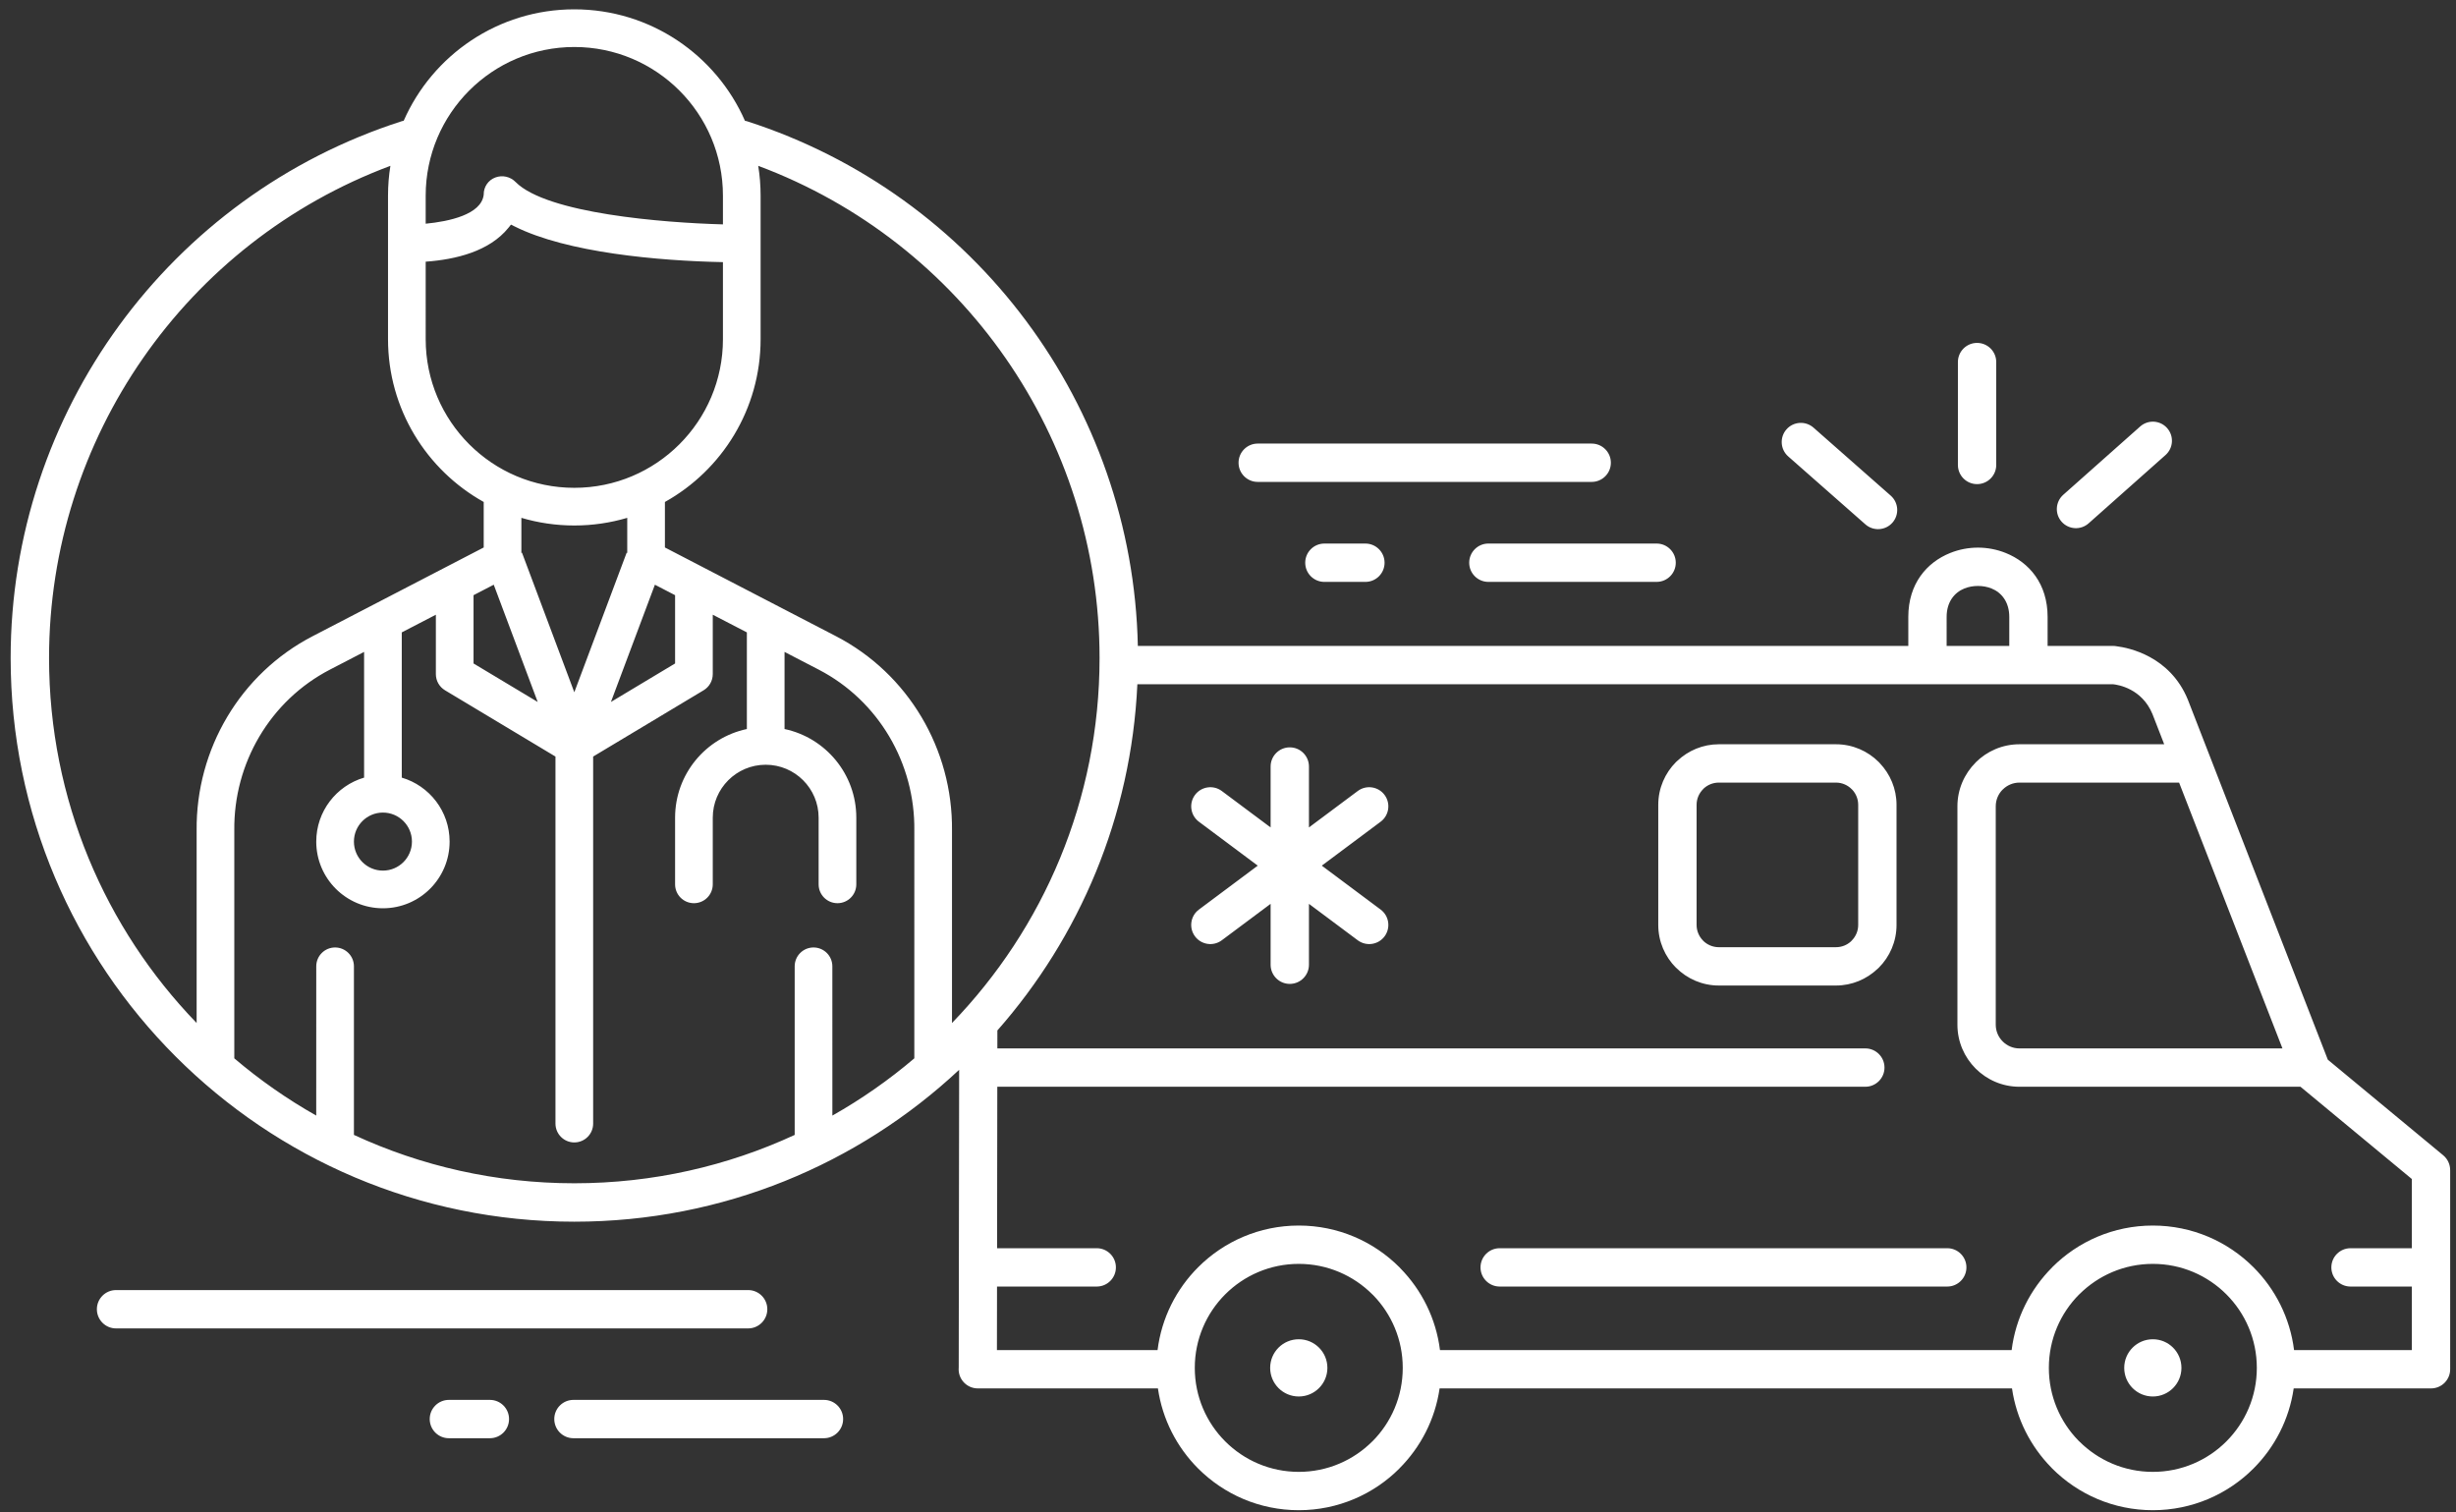 <?xml version="1.0" encoding="UTF-8" standalone="no"?>
<svg
   xmlns:dc="http://purl.org/dc/elements/1.1/"
   xmlns:cc="http://creativecommons.org/ns#"
   xmlns:rdf="http://www.w3.org/1999/02/22-rdf-syntax-ns#"
   xmlns:svg="http://www.w3.org/2000/svg"
   xmlns="http://www.w3.org/2000/svg"
   viewBox="0 0 270.667 166.667"
   height="166.667"
   width="270.667"
   xml:space="preserve"
   id="svg2"
   version="1.1"><rect x="0" y="0" width="270.667" height="166.667" fill="#333333" stroke="none"/><defs
     id="defs6" /><g
     transform="matrix(1.333,0,0,-1.333,0,166.667)"
     id="g10"><g
       transform="scale(0.1)"
       id="g12"><path
         id="path14"
         style="fill:#ffffff;fill-opacity:1;fill-rule:evenodd;stroke:none"
         d="m 688.148,451.461 c 0,8.602 -6.972,15.57 -15.57,15.57 -8.601,0 -15.566,-6.968 -15.566,-15.57 V 312.07 c -55.414,-25.644 -117.125,-39.98 -182.199,-39.98 -65.079,0 -126.797,14.336 -182.204,39.992 v 139.379 c 0,8.602 -6.976,15.57 -15.57,15.57 -8.601,0 -15.57,-6.968 -15.57,-15.57 l -0.024,-123.398 c -24.101,13.625 -46.773,29.488 -67.73,47.308 v 188.336 c -0.684,55.555 29.609,107.398 79.074,133.031 l 28.231,14.637 V 607.453 c -22.864,-6.715 -39.559,-27.851 -39.559,-52.894 0,-30.442 24.68,-55.125 55.125,-55.125 30.449,0 55.133,24.675 55.133,55.125 0,25.043 -16.696,46.175 -39.555,52.894 v 120.059 l 28.188,14.613 v -49.117 c 0,-5.465 2.859,-10.531 7.546,-13.344 l 91.344,-54.812 V 321.426 c 0,-8.602 6.973,-15.571 15.571,-15.571 8.605,0 15.578,6.969 15.578,15.571 v 303.437 l 91.343,54.801 c 4.688,2.813 7.547,7.879 7.547,13.344 v 49.117 l 28.196,-14.613 v -79.891 c -33.899,-7.164 -59.344,-37.25 -59.344,-73.281 v -55.133 c 0,-8.602 6.969,-15.57 15.574,-15.57 8.598,0 15.57,6.968 15.57,15.57 h 0.004 v 55.133 c 0,24.168 19.594,43.758 43.766,43.758 24.164,0 43.754,-19.59 43.754,-43.758 v -55.133 c 0,-8.602 6.98,-15.57 15.578,-15.57 8.598,0 15.57,6.968 15.57,15.57 v 55.133 c 0,36.027 -25.433,66.117 -59.332,73.281 v 63.75 l 28.235,-14.633 c 49.472,-25.644 79.746,-77.457 79.07,-132.98 V 375.379 c -20.961,-17.824 -43.633,-33.695 -67.75,-47.324 z M 1650.4,865.934 c 0,-8.754 -7.1,-15.848 -15.85,-15.848 -8.75,0 -15.84,7.094 -15.84,15.848 v 85.054 c 0,8.75 7.09,15.844 15.84,15.844 8.75,0 15.85,-7.094 15.85,-15.844 z M 681.215,93.019 c 8.75,0 15.848,-7.094 15.848,-15.844 0,-8.754 -7.098,-15.848 -15.848,-15.848 H 474.094 c -8.75,0 -15.844,7.094 -15.844,15.848 0,8.75 7.094,15.844 15.844,15.844 z m -276.195,0 c 8.75,0 15.839,-7.094 15.839,-15.844 0,-8.754 -7.089,-15.848 -15.839,-15.848 h -33.911 c -8.746,0 -15.839,7.094 -15.839,15.848 0,8.75 7.093,15.844 15.839,15.844 z m 213.515,90.785 c 8.754,0 15.848,-7.102 15.848,-15.848 0,-8.75 -7.094,-15.848 -15.848,-15.848 H 95.938 c -8.746,0 -15.844,7.098 -15.844,15.848 0,8.746 7.098,15.848 15.844,15.848 z m 1161.335,-40.66 c 13.06,0 23.65,-10.594 23.65,-23.661 0,-13.062 -10.59,-23.656 -23.65,-23.656 -13.07,0 -23.66,10.594 -23.66,23.656 0,13.067 10.59,23.661 23.66,23.661 z m -706.1,0 c 13.06,0 23.66,-10.594 23.66,-23.661 0,-13.062 -10.6,-23.656 -23.66,-23.656 -13.07,0 -23.66,10.594 -23.66,23.656 0,13.067 10.59,23.661 23.66,23.661 z m 55.08,657.804 c 8.75,0 15.85,-7.097 15.85,-15.847 0,-8.75 -7.1,-15.844 -15.85,-15.844 h -33.91 c -8.75,0 -15.84,7.094 -15.84,15.844 0,8.75 7.09,15.847 15.84,15.847 z m 240.76,0.008 c 8.75,0 15.84,-7.098 15.84,-15.848 0,-8.75 -7.09,-15.843 -15.84,-15.843 h -139.1 c -8.74,0 -15.84,7.093 -15.84,15.843 0,8.75 7.1,15.848 15.84,15.848 z m -53.67,82.652 c 8.75,0 15.85,-7.097 15.85,-15.847 0,-8.75 -7.1,-15.844 -15.85,-15.844 h -276.11 c -8.76,0 -15.85,7.094 -15.85,15.844 0,8.75 7.09,15.847 15.85,15.847 z M 906.738,218.406 c 8.75,0 15.844,-7.097 15.844,-15.847 0,-8.75 -7.094,-15.84 -15.844,-15.84 h -82.445 l -0.074,-52.52 h 132.804 c 3.313,26.602 15.516,50.453 33.547,68.485 21.29,21.285 50.71,34.461 83.2,34.461 32.48,0 61.9,-13.176 83.19,-34.461 0.3,-0.293 0.58,-0.598 0.84,-0.907 17.56,-17.925 29.43,-41.422 32.71,-67.578 h 472.62 c 3.32,26.571 15.52,50.399 33.55,68.426 l 0.02,0.023 -0.02,0.036 c 21.28,21.285 50.7,34.461 83.19,34.461 32.49,0 61.91,-13.176 83.19,-34.461 18.03,-18.032 30.24,-41.883 33.56,-68.485 h 97.39 v 52.52 h -50.71 c -8.75,0 -15.85,7.09 -15.85,15.84 0,8.75 7.1,15.847 15.85,15.847 h 50.71 v 57.199 l -92.08,76.286 h -232.36 c -14.11,0 -26.94,5.757 -36.22,15.043 -9.29,9.289 -15.05,22.109 -15.05,36.23 v 180.594 c 0,14.062 5.77,26.875 15.08,36.187 l -0.03,0.032 c 9.28,9.285 22.11,15.05 36.22,15.05 h 119.69 l -9.71,24.969 c -8.69,21.074 -28.39,24.207 -32.42,24.633 H 940.313 C 935.289,575.121 892.461,475.48 824.59,398.438 l -0.02,-14.848 h 717.59 c 8.75,0 15.85,-7.094 15.85,-15.844 0,-8.75 -7.1,-15.848 -15.85,-15.848 H 824.523 L 824.34,218.406 Z M 940.719,716.32 H 1577.7 v 24.004 c 0,27.379 15.19,45.031 34.64,52.84 7.33,2.953 15.19,4.43 22.94,4.43 7.76,0 15.62,-1.477 22.96,-4.43 19.44,-7.809 34.63,-25.461 34.63,-52.84 V 716.32 h 54.14 c 1.08,0 2.12,-0.109 3.14,-0.308 9.55,-1.196 43.83,-7.949 58.65,-44.074 l 0.12,-0.309 0.03,-0.074 17.66,-45.43 c 0.38,-0.773 0.69,-1.582 0.94,-2.426 l 96.86,-249.09 0.18,-0.39 95.36,-78.996 c 3.77,-3.129 5.73,-7.645 5.73,-12.196 h 0.02 V 118.352 c 0,-8.75 -7.09,-15.844 -15.84,-15.844 H 1896.32 C 1892.6,76.812 1880.58,53.805 1863.06,36.289 1841.78,15 1812.36,1.824 1779.87,1.824 c -32.49,0 -61.91,13.176 -83.19,34.465 -0.3,0.289 -0.58,0.598 -0.84,0.902 -17.05,17.406 -28.75,40.066 -32.41,65.317 H 1190.2 c -3.71,-25.66 -15.73,-48.649 -33.24,-66.164 l -0.03,-0.024 0.03,-0.031 C 1135.67,15 1106.25,1.824 1073.77,1.824 1041.28,1.824 1011.86,15 990.57,36.289 973.051,53.805 961.035,76.812 957.32,102.508 H 808.414 c -8.758,0 -15.851,7.094 -15.851,15.844 0,0.476 0.031,0.953 0.07,1.421 l 0.344,246.114 C 709.703,288.02 597.832,240.332 474.813,240.332 217.441,240.332 8.805,448.973 8.805,706.348 8.805,909.07 139.969,1088.4 332.164,1150.11 l 1.602,0.39 c 23.843,54.23 78.015,92.1 141.047,92.1 63.046,0 117.234,-37.88 141.066,-92.12 l 1.598,-0.37 C 806.516,1089.41 936.5,914.93 940.719,716.32 Z m 720.461,0 v 24.004 c 0,12.379 -6.45,20.192 -14.7,23.504 -3.43,1.379 -7.28,2.074 -11.2,2.074 -3.92,0 -7.76,-0.695 -11.19,-2.074 -8.25,-3.312 -14.7,-11.125 -14.7,-23.504 V 716.32 Z m 179.48,-536.043 c -15.55,15.551 -37.05,25.18 -60.79,25.18 -23.74,0 -45.24,-9.629 -60.8,-25.18 l -0.02,0.032 c -15.54,-15.555 -25.15,-37.067 -25.15,-60.825 0,-23.386 9.31,-44.586 24.42,-60.082 l 0.75,-0.711 c 15.56,-15.551 37.06,-25.18 60.8,-25.18 23.74,0 45.24,9.629 60.79,25.18 15.55,15.559 25.18,37.051 25.18,60.793 0,23.739 -9.63,45.239 -25.18,60.793 z m -706.1,0 c -15.56,15.551 -37.05,25.18 -60.79,25.18 -23.75,0 -45.24,-9.629 -60.8,-25.18 -15.552,-15.554 -25.173,-37.054 -25.173,-60.793 0,-23.742 9.621,-45.234 25.173,-60.793 15.56,-15.551 37.05,-25.18 60.8,-25.18 23.74,0 45.23,9.629 60.79,25.18 l 0.03,-0.027 c 15.53,15.551 25.14,37.059 25.14,60.82 0,23.387 -9.31,44.586 -24.41,60.082 z m 475.34,38.129 c 8.75,0 15.85,-7.097 15.85,-15.847 0,-8.75 -7.1,-15.84 -15.85,-15.84 h -370.03 c -8.75,0 -15.85,7.09 -15.85,15.84 0,8.75 7.1,15.847 15.85,15.847 z m -618.697,352.59 c -7.008,5.231 -8.449,15.156 -3.219,22.16 5.227,7 15.156,8.446 22.156,3.219 l 40.35,-30.113 v 50.363 c 0,8.746 7.09,15.844 15.84,15.844 8.75,0 15.85,-7.098 15.85,-15.844 V 566.27 l 40.34,30.105 c 7.01,5.227 16.93,3.789 22.16,-3.215 5.23,-7.004 3.79,-16.933 -3.22,-22.16 l -48.66,-36.324 48.66,-36.321 c 7.01,-5.23 8.45,-15.156 3.22,-22.164 -5.23,-7 -15.15,-8.441 -22.16,-3.211 l -40.34,30.11 v -50.332 c 0,-8.746 -7.1,-15.84 -15.85,-15.84 -8.75,0 -15.84,7.094 -15.84,15.84 v 50.34 l -40.35,-30.114 c -7,-5.23 -16.929,-3.789 -22.156,3.219 -5.23,7 -3.789,16.926 3.219,22.156 l 48.657,36.317 z m 429.827,64.031 h 96.88 c 13.77,0 26.3,-5.629 35.36,-14.691 0.32,-0.316 0.62,-0.652 0.91,-0.988 8.53,-8.989 13.78,-21.106 13.78,-34.379 v -99.34 c 0,-13.785 -5.62,-26.305 -14.69,-35.367 -0.33,-0.336 -0.67,-0.641 -1.03,-0.938 -9,-8.511 -21.1,-13.754 -34.33,-13.754 h -96.88 c -13.74,0 -26.24,5.633 -35.3,14.692 l -0.03,0.031 -0.04,-0.031 c -9.05,9.062 -14.68,21.593 -14.68,35.367 v 99.34 c 0,13.773 5.63,26.304 14.68,35.367 0.34,0.332 0.68,0.641 1.04,0.937 9,8.512 21.1,13.754 34.33,13.754 z m 96.88,-31.691 h -96.88 c -4.78,0 -9.12,-1.82 -12.37,-4.785 l -0.59,-0.621 c -3.33,-3.332 -5.4,-7.93 -5.4,-12.961 v -99.34 c 0,-5.031 2.07,-9.633 5.4,-12.961 l -0.03,-0.031 c 3.34,-3.317 7.94,-5.379 12.99,-5.379 h 96.88 c 4.77,0 9.12,1.816 12.37,4.785 l 0.58,0.625 c 3.34,3.328 5.41,7.918 5.41,12.961 v 99.34 c 0,4.754 -1.82,9.109 -4.79,12.375 l -0.62,0.59 c -3.32,3.332 -7.93,5.402 -12.95,5.402 z m 283.67,0 h -132.01 c -5.37,0 -10.27,-2.211 -13.82,-5.762 l -0.03,0.031 -0.02,-0.031 c -3.52,-3.515 -5.71,-8.41 -5.71,-13.816 V 403.164 c 0,-5.371 2.21,-10.269 5.76,-13.824 3.55,-3.551 8.45,-5.762 13.82,-5.762 h 217.46 z m -238.42,237.242 c 6.57,-5.773 7.2,-15.781 1.43,-22.344 -5.78,-6.558 -15.79,-7.199 -22.35,-1.421 l -63.84,56.195 c -6.56,5.781 -7.19,15.789 -1.42,22.347 5.77,6.559 15.79,7.196 22.35,1.422 z m 163.59,-22.941 c -6.54,-5.778 -16.51,-5.168 -22.29,1.359 -5.77,6.524 -5.16,16.504 1.36,22.281 l 63.6,56.477 c 6.53,5.781 16.51,5.172 22.28,-1.356 5.78,-6.527 5.18,-16.507 -1.36,-22.281 z M 626.867,1113.22 C 795.895,1050.09 909.07,888.113 909.07,706.348 909.07,589.102 862.594,482.711 787.066,404.59 v 159.211 c 0.668,67.172 -36.125,129.554 -95.871,160.539 l -141.472,73.371 v 37.617 c 47.183,26.336 79.113,76.742 79.113,134.574 v 118.668 c 0,8.39 -0.676,16.63 -1.969,24.65 z M 162.57,404.59 C 87.047,482.715 40.555,589.102 40.555,706.348 c 0,181.761 113.187,343.752 282.211,406.872 -1.289,-8.02 -1.969,-16.26 -1.969,-24.65 V 969.902 c 0,-57.832 31.933,-108.242 79.117,-134.574 V 797.715 L 258.438,724.348 c -59.75,-30.989 -96.54,-93.375 -95.868,-160.59 z m 189.368,629.39 c 25.039,1.8 52.726,8.59 68.406,28.01 l 2.125,2.64 3.035,-1.52 c 43.226,-21.68 118.809,-28.44 172.191,-29.5 v -63.708 c 0,-67.855 -55.015,-122.875 -122.882,-122.875 -67.856,0 -122.875,55.02 -122.875,122.875 z m 245.757,30.84 c -49.734,1.34 -145.504,9.06 -171.308,34.91 -4.371,4.57 -11.071,6.09 -16.973,3.82 -5.746,-2.19 -9.516,-7.72 -9.5,-13.86 v -0.28 l -0.035,-0.27 c -2.086,-16.18 -28.594,-21.91 -47.941,-23.76 v 23.19 c 0,67.84 55.039,122.89 122.875,122.89 67.843,0 122.882,-55.05 122.882,-122.89 z M 431.055,822.211 c 13.875,-4.106 28.558,-6.324 43.758,-6.324 15.207,0 29.894,2.215 43.765,6.324 v -29.027 l -0.496,0.187 -43.269,-115.348 -43.254,115.368 -0.504,-0.188 z m 13.5,-152.223 -53.055,31.836 v 56.446 l 16.703,8.66 z M 316.586,530.574 c -13.246,0 -23.977,10.742 -23.977,23.985 0,13.246 10.735,23.992 23.977,23.992 13.25,0 23.996,-10.746 23.992,-23.992 -0.008,-13.246 -10.742,-23.985 -23.992,-23.985 z m 241.547,227.692 v -56.442 l -53.047,-31.828 36.355,96.926 16.692,-8.656" /></g></g></svg>